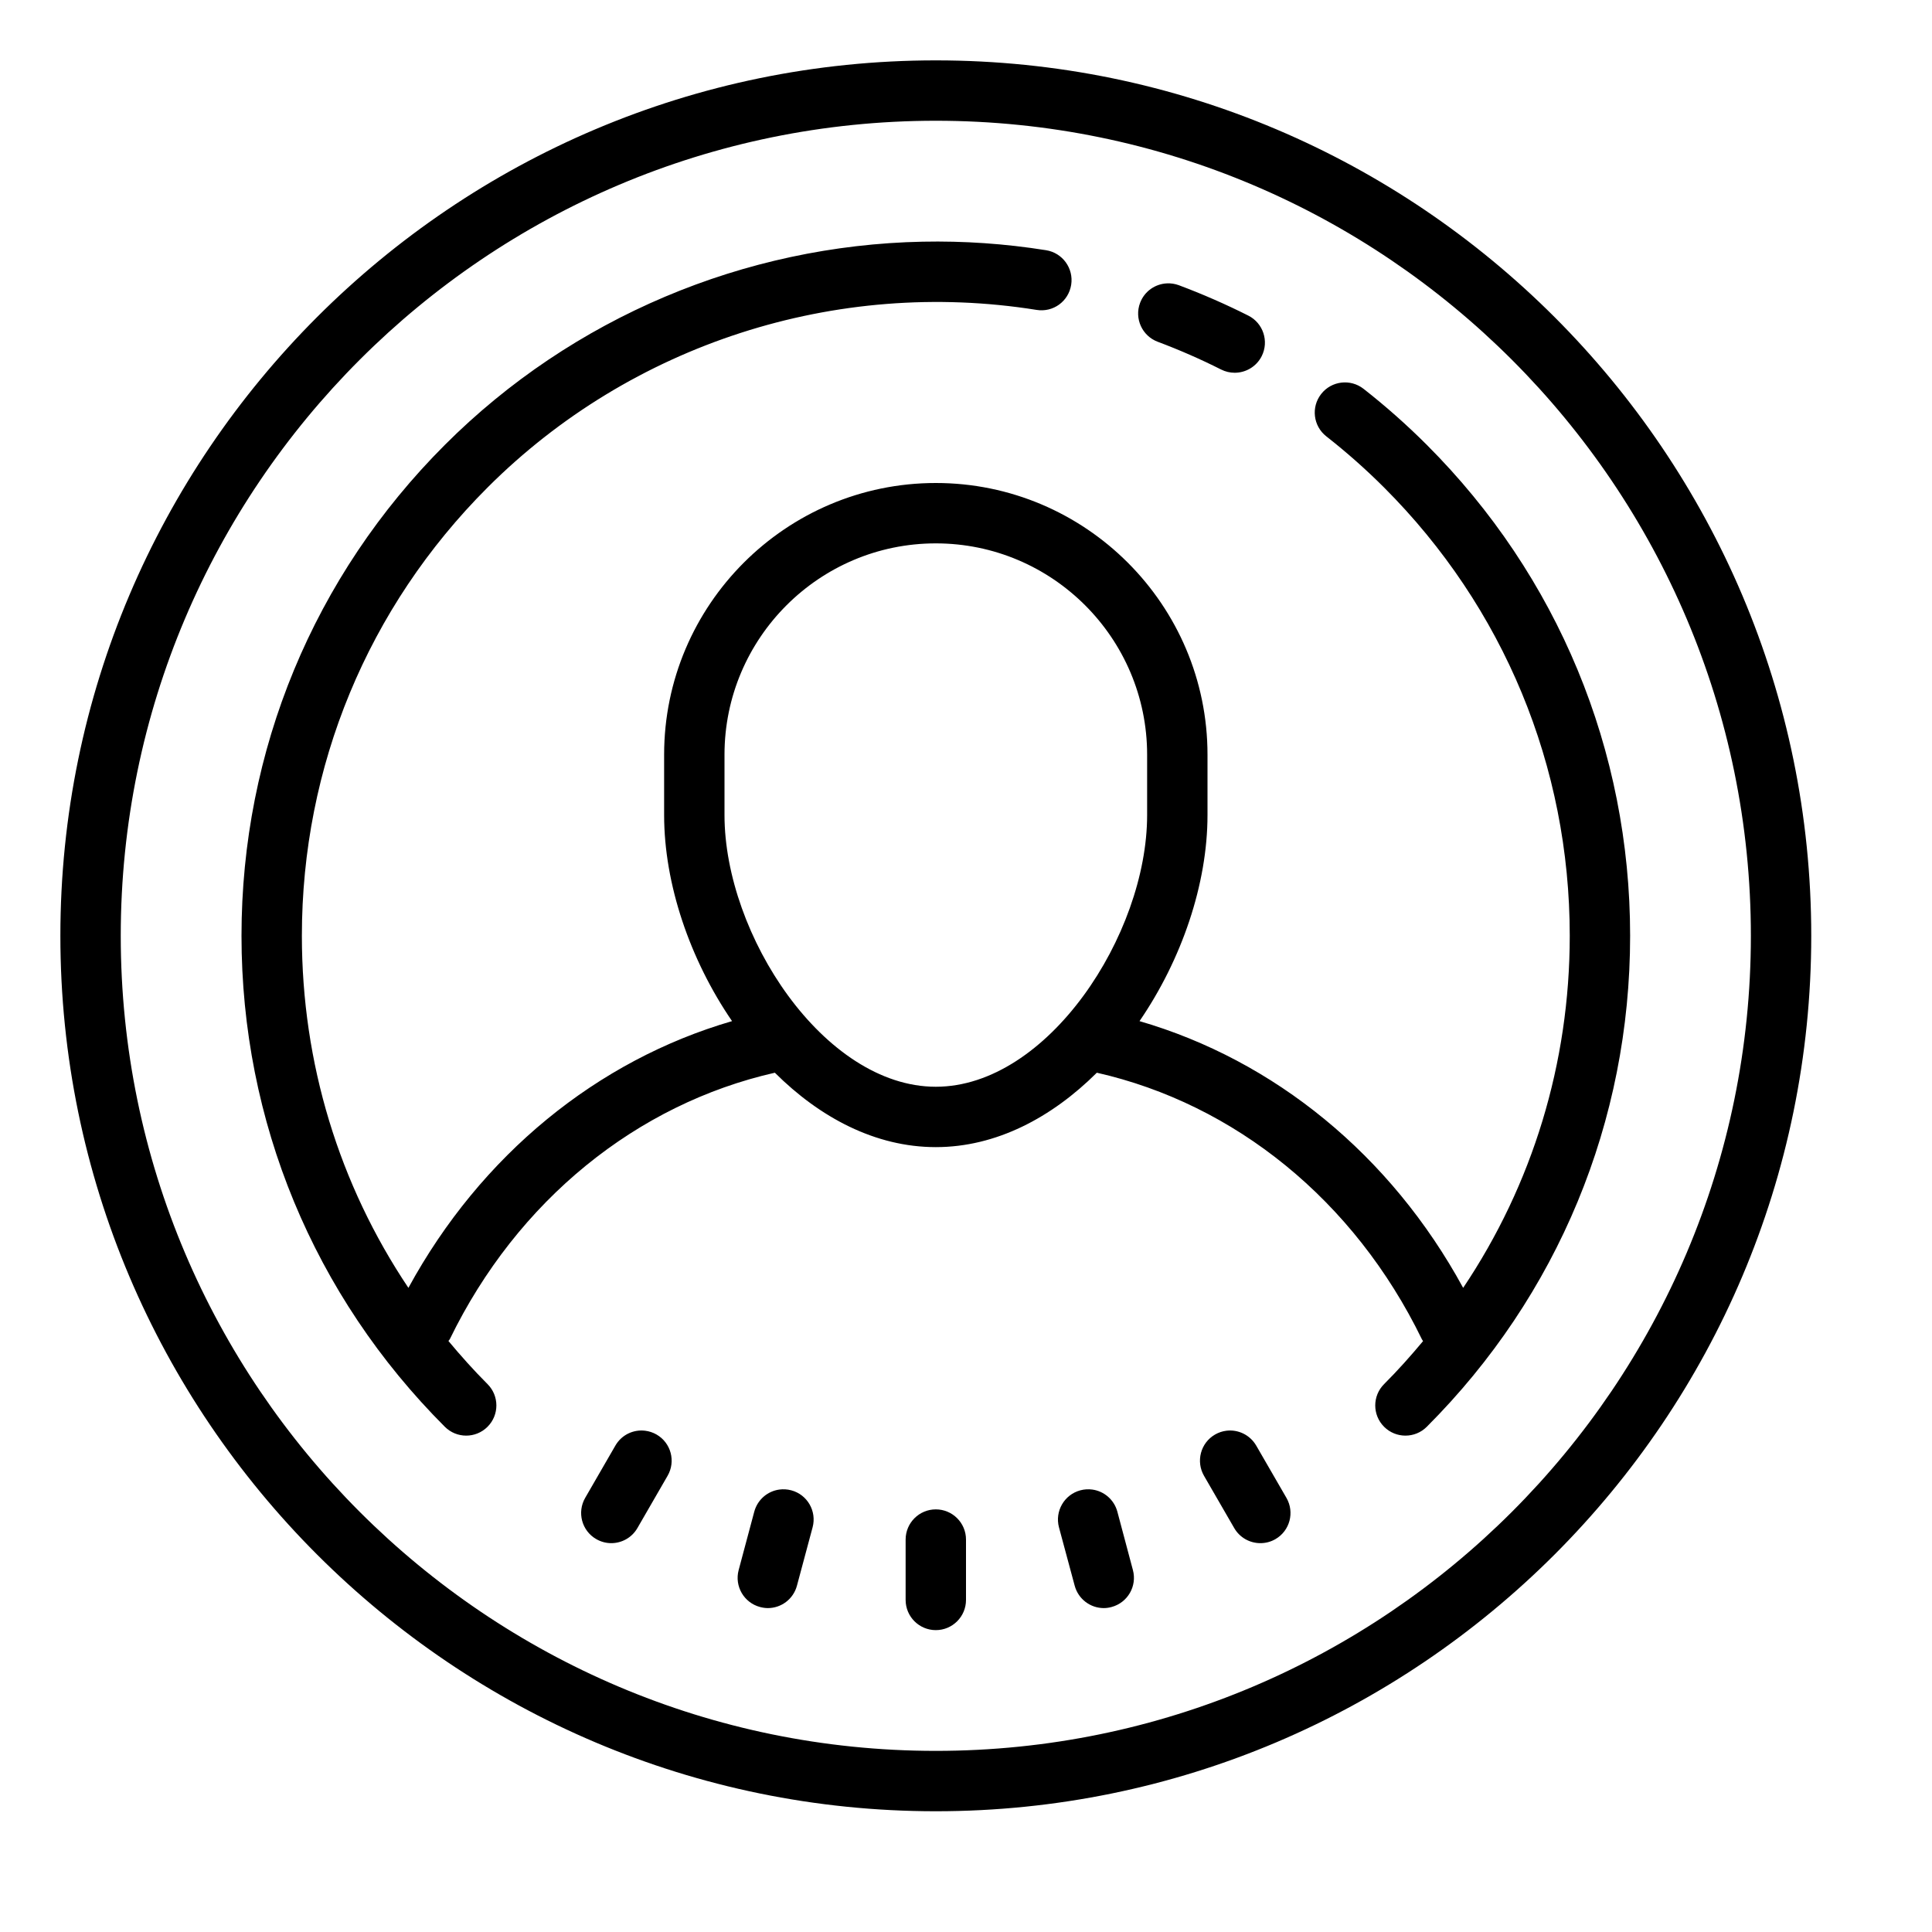 <?xml version="1.0" encoding="UTF-8"?>
<svg xmlns="http://www.w3.org/2000/svg" viewBox="0 0 64 64">
  <path d="M 31 2 C 15.009 2 2 15.009 2 31 C 2 46.991 15.009 60 31 60 C 46.991 60 60 46.991 60 31 C 60 15.009 46.991 2 31 2 z M 31 4 C 45.888 4 58 16.112 58 31 C 58 45.888 45.888 58 31 58 C 16.112 58 4 45.888 4 31 C 4 16.112 16.112 4 31 4 z M 30.561 8.006 C 24.668 8.126 18.963 10.511 14.738 14.736 C 10.393 19.081 8 24.856 8 31 C 8 37.144 10.392 42.92 14.736 47.264 C 14.931 47.459 15.187 47.557 15.443 47.557 C 15.699 47.557 15.955 47.459 16.15 47.264 C 16.541 46.873 16.541 46.241 16.15 45.85 C 15.692 45.392 15.264 44.913 14.855 44.422 C 14.867 44.401 14.889 44.385 14.9 44.363 C 17.143 39.75 21.109 36.569 25.668 35.535 C 27.159 37.02 28.998 38 31 38 C 33.002 38 34.842 37.019 36.334 35.535 C 40.893 36.568 44.859 39.751 47.102 44.365 C 47.113 44.387 47.129 44.405 47.141 44.426 C 46.732 44.916 46.307 45.394 45.85 45.85 C 45.459 46.241 45.459 46.873 45.85 47.264 C 46.045 47.459 46.301 47.557 46.557 47.557 C 46.813 47.557 47.069 47.459 47.264 47.264 C 51.608 42.919 54 37.144 54 31 C 54 24.856 51.608 19.08 47.264 14.736 C 46.603 14.075 45.898 13.451 45.17 12.881 C 44.735 12.54 44.106 12.616 43.766 13.051 C 43.425 13.486 43.501 14.114 43.936 14.455 C 44.601 14.976 45.246 15.546 45.85 16.15 C 49.816 20.116 52 25.391 52 31 C 52 35.215 50.766 39.239 48.469 42.662 C 46.068 38.255 42.206 35.121 37.748 33.826 C 39.146 31.785 40 29.287 40 27 L 40 25 C 40 20.038 35.962 16 31 16 C 26.038 16 22 20.038 22 25 L 22 27 C 22 29.287 22.853 31.785 24.25 33.826 C 19.793 35.121 15.931 38.255 13.529 42.662 C 11.233 39.238 10 35.215 10 31 C 10 25.391 12.184 20.116 16.15 16.15 C 20.898 11.401 27.695 9.203 34.338 10.266 C 34.891 10.355 35.397 9.981 35.484 9.436 C 35.571 8.891 35.199 8.376 34.654 8.289 C 33.29 8.071 31.92 7.978 30.561 8.006 z M 38.66 9.387 C 38.271 9.403 37.911 9.647 37.766 10.035 C 37.572 10.552 37.834 11.128 38.352 11.322 C 39.064 11.589 39.769 11.897 40.449 12.24 C 40.594 12.313 40.748 12.348 40.9 12.348 C 41.266 12.348 41.619 12.147 41.795 11.799 C 42.044 11.306 41.845 10.703 41.352 10.455 C 40.606 10.079 39.833 9.741 39.053 9.449 C 38.924 9.401 38.79 9.381 38.66 9.387 z M 31 18 C 34.86 18 38 21.14 38 25 L 38 27 C 38 30.967 34.704 36 31 36 C 27.296 36 24 30.967 24 27 L 24 25 C 24 21.14 27.14 18 31 18 z M 21.373 47.395 C 20.986 47.346 20.592 47.528 20.385 47.887 L 19.385 49.619 C 19.109 50.097 19.272 50.708 19.75 50.984 C 19.907 51.075 20.079 51.119 20.248 51.119 C 20.594 51.119 20.93 50.94 21.115 50.619 L 22.115 48.887 C 22.391 48.41 22.229 47.798 21.75 47.521 C 21.63 47.452 21.502 47.411 21.373 47.395 z M 40.625 47.395 C 40.496 47.411 40.369 47.452 40.25 47.521 C 39.771 47.797 39.609 48.411 39.885 48.889 L 40.885 50.619 C 41.071 50.94 41.406 51.119 41.752 51.119 C 41.921 51.119 42.093 51.077 42.25 50.986 C 42.729 50.71 42.891 50.097 42.615 49.619 L 41.615 47.889 C 41.407 47.53 41.011 47.346 40.625 47.395 z M 25.814 49.344 C 25.428 49.397 25.094 49.676 24.986 50.076 L 24.469 52.01 C 24.326 52.544 24.643 53.091 25.176 53.234 C 25.263 53.257 25.351 53.27 25.436 53.27 C 25.878 53.27 26.281 52.974 26.4 52.527 L 26.918 50.596 C 27.062 50.062 26.746 49.511 26.213 49.369 C 26.079 49.333 25.943 49.326 25.814 49.344 z M 36.186 49.344 C 36.057 49.326 35.921 49.333 35.787 49.369 C 35.254 49.512 34.937 50.062 35.08 50.596 L 35.6 52.527 C 35.72 52.974 36.122 53.27 36.564 53.27 C 36.649 53.27 36.735 53.258 36.822 53.234 C 37.355 53.091 37.672 52.544 37.529 52.01 L 37.014 50.076 C 36.906 49.676 36.572 49.397 36.186 49.344 z M 31 50 C 30.448 50 30 50.448 30 51 L 30 53 C 30 53.552 30.448 54 31 54 C 31.552 54 32 53.552 32 53 L 32 51 C 32 50.448 31.552 50 31 50 z"></path>
</svg>
